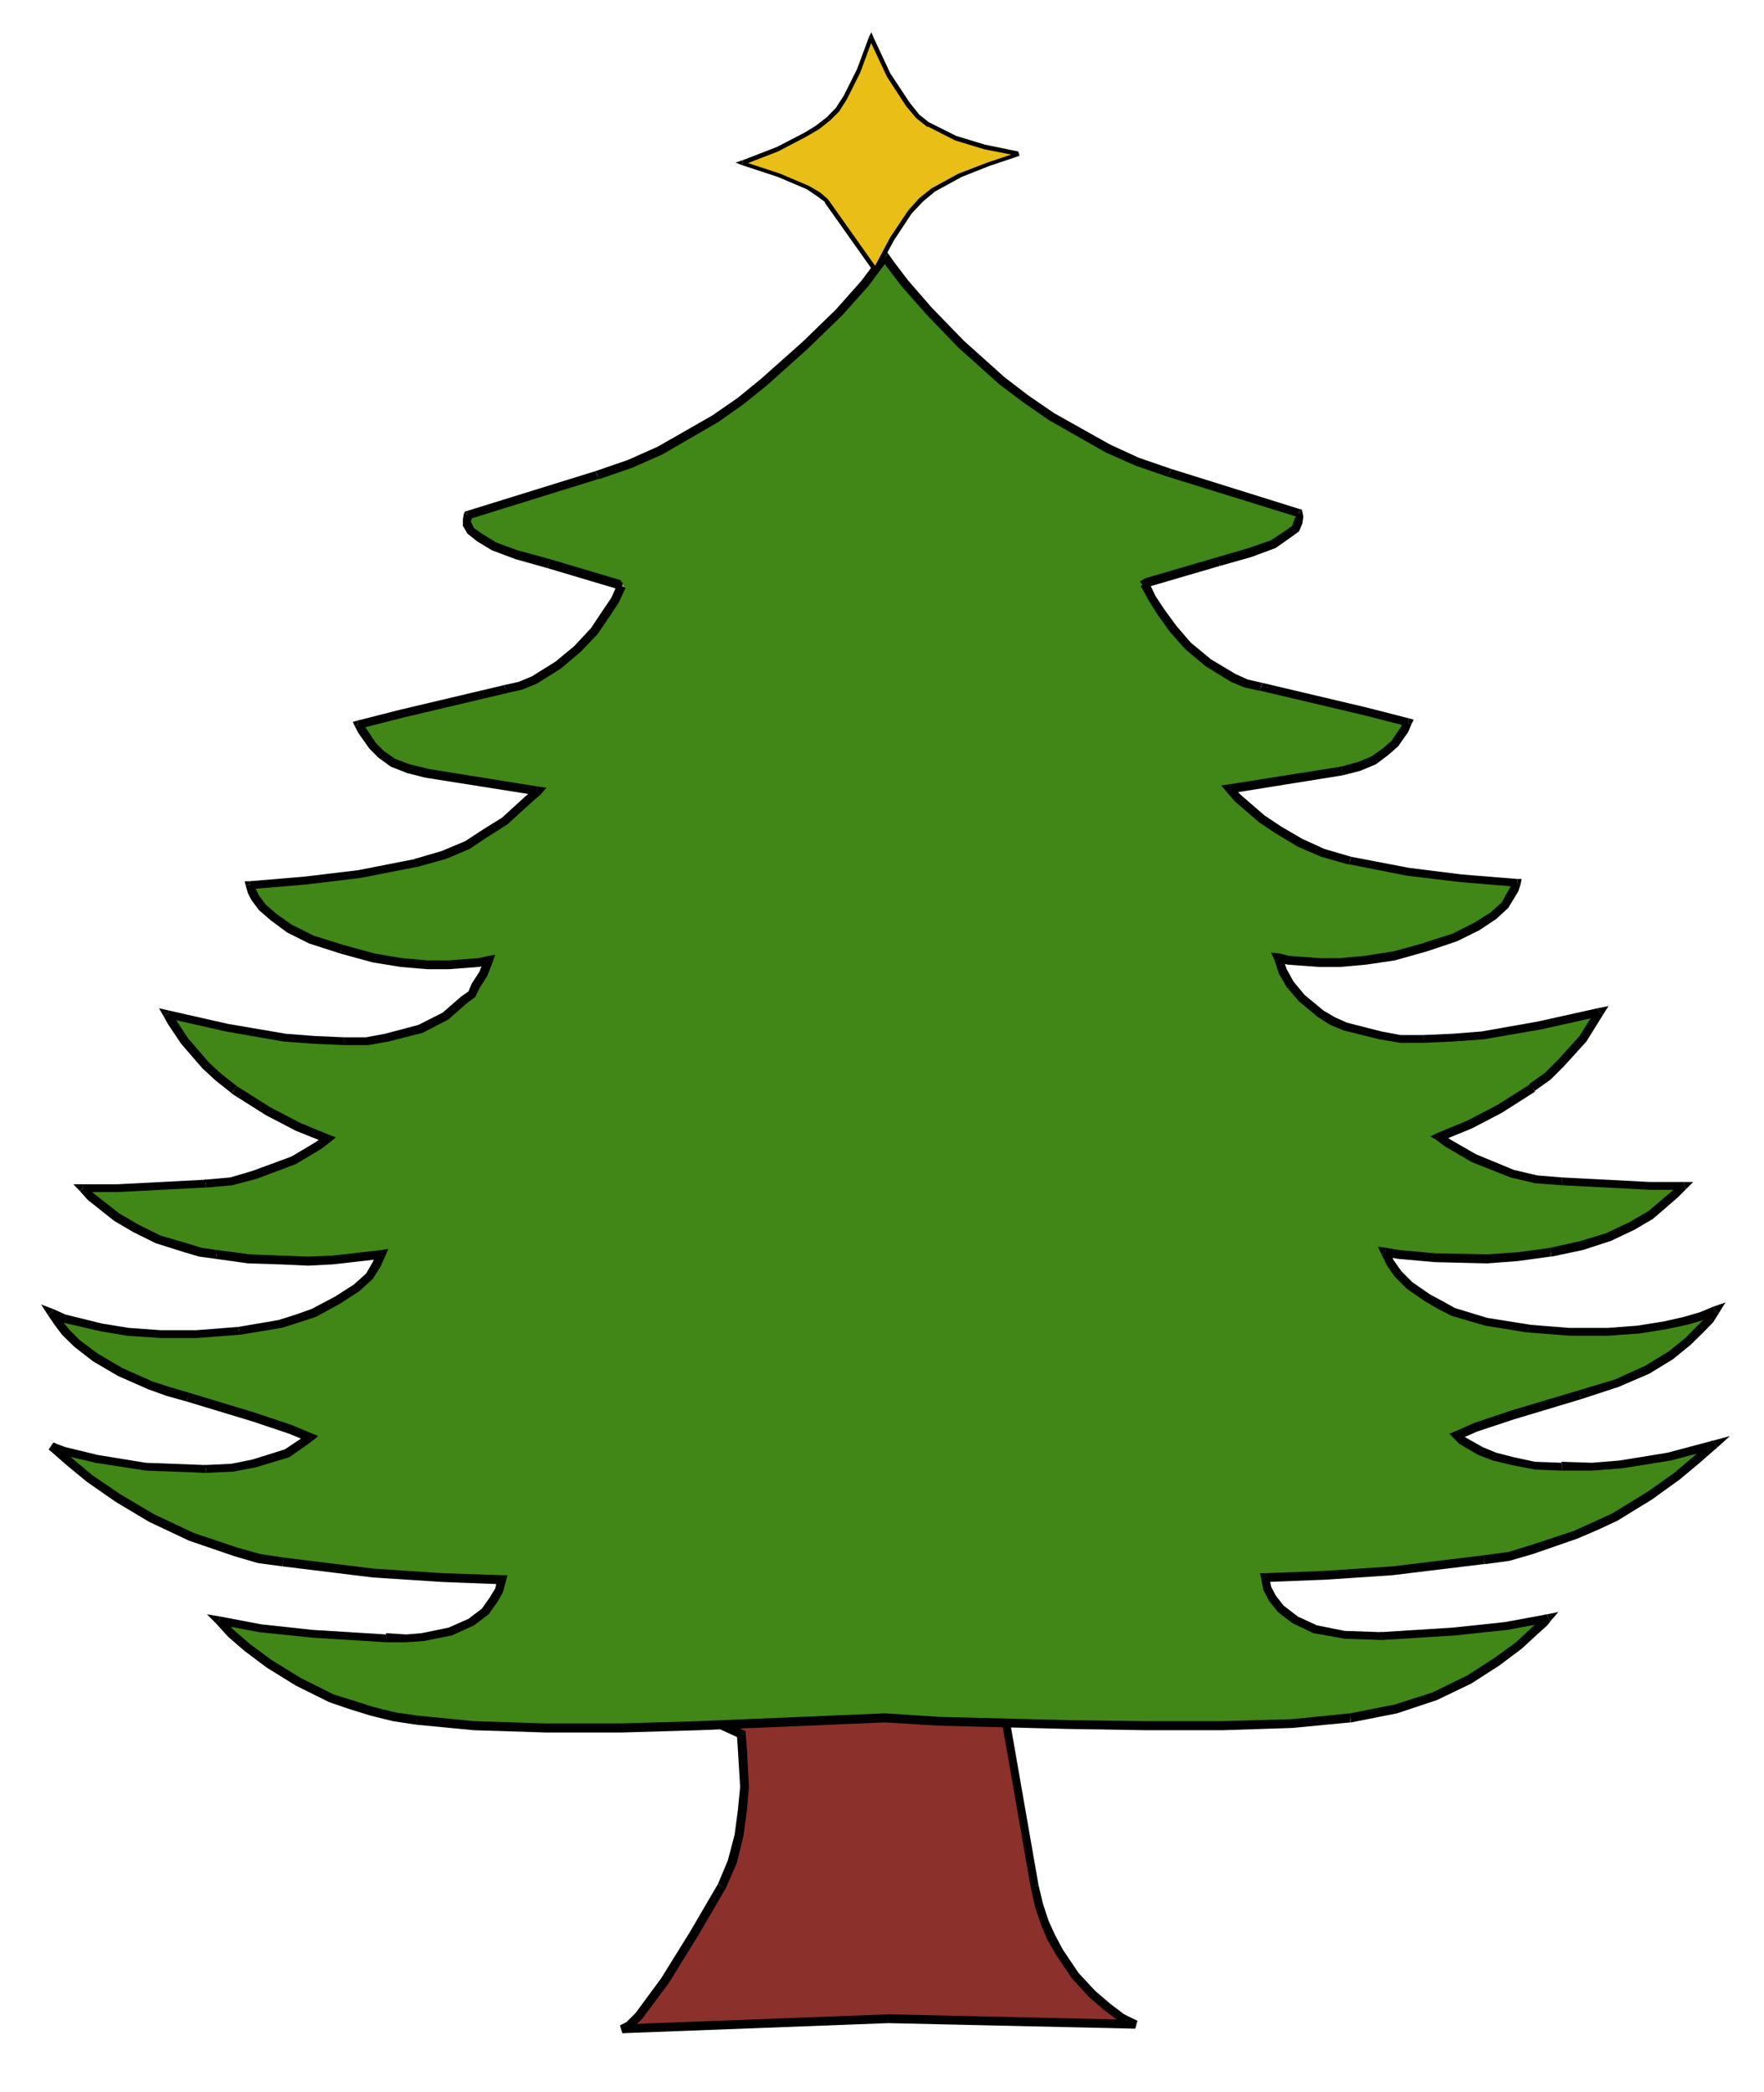 <svg xmlns="http://www.w3.org/2000/svg" width="264.567" height="313.701" fill-rule="evenodd" stroke-linecap="round" preserveAspectRatio="none" viewBox="0 0 7000 8300"><style>.pen1{stroke:none}.brush2{fill:#000}</style><path d="m2941 6881 9 58v66l5 84-5 49v48l-9 49-8 49-9 53-18 48-18 49-22 49-53 97-57 97-58 93-57 88-57 75-45 62-22 22-17 18-18 9-13 4 141-4 367-13 548-18 980 18-13-9-35-18-27-18-31-22-31-22-31-31-35-35-35-40-31-44-31-49-31-57-13-27-13-35-23-66-8-36-5-39-132-734-1529-97 490 229z" class="pen1" style="fill:#8c302b"/><path fill-rule="nonzero" d="m2959 6877 5 62 8 150-8 93-14 102-26 106-44 101-31-17 39-93 27-102 13-97 9-93-9-150-4-58z" class="pen1 brush2"/><path fill-rule="nonzero" d="m2880 7491-111 190-115 186-106 142-40 39-30 18-18-31 26-13 36-36 101-137 115-185 111-190zm0 0-31-17 31 17z" class="pen1 brush2"/><path fill-rule="nonzero" d="m2469 8031 1056-40v35l-1056 40z" class="pen1 brush2"/><path fill-rule="nonzero" d="m2460 8035 9 31v-35l9 35-18-31zm1065-44v35l980 22v-35l-980-22zm0 0v35-35z" class="pen1 brush2"/><path fill-rule="nonzero" d="m4497 8048-58-31-53-39-62-53-70-76-62-92-36-62-26-62-22-66-18-80 31-9 18 75 22 67 26 57 31 58 62 92 66 71 62 53 53 40 53 26z" class="pen1 brush2"/><path fill-rule="nonzero" d="m4505 8048 9-31-17 31 8-35v35zm-415-561-128-734 31-9 128 734zm0 0 31-9-31 9z" class="pen1 brush2"/><path fill-rule="nonzero" d="M3980 6767v-31l-1529-98v31l1529 98z" class="pen1 brush2"/><path fill-rule="nonzero" d="M3993 6744v-8h-13v31l-18-14 31-9zm-1533-106-18 31 491 226 17-31-490-226z" class="pen1 brush2"/><path fill-rule="nonzero" d="m2451 6638-9 31 18-31-9 31v-31zm499 226 9 4v9l-35 4 9 14 17-31z" class="pen1 brush2"/><path d="m3511 1021-22 26-57 75-44 53-53 62-62 67-36 35-35 35-79 71-89 71-93 75-48 35-53 36-53 30-53 36-58 31-57 26-62 31-57 22-31 14-31 13-66 22-513 159-18 4 18-4-4 9v22l8 13 9 14 14 13 17 13 27 18 31 17 39 18 49 18 62 17 66 23 203 53 84 26 9 5h5l-9 4-5 13-22 40-35 53-22 35-27 36-31 31-31 35-39 35-18 18-22 13-49 31-48 27-53 22-27 9-31 9-225 48-186 49-172 44 13 22 14 27 26 35 18 13 17 18 23 18 22 13 31 13 30 13 18 9 13 5 40 8 367 58 75 13-9 9-22 22-44 40-53 44-71 44-40 27-39 22-45 22-48 18-53 17-53 18-115 22-115 18-110 18-102 13-88 4-71 9-62 4v5l9 18 4 13 9 18 13 13 14 22 22 18 22 22 31 17 35 22 40 23 49 22 53 22 61 22 67 18 61 13 58 9 53 8 53 5 49 4 44 5h40l66-5 53-9 40-4-5 13-4 14-9 22-13 22-14 26-22 31-26 31-36 27-17 17-22 14-22 13-23 13-26 13-31 9-31 13-31 9-70 14-40 8-40 5h-44l-49 4-57-4-58-5-62-4-57-4-119-18-106-18-97-22-76-18-66-13 18 27 22 35 26 40 40 48 44 49 27 27 26 26 31 22 31 27 67 40 66 39 62 36 57 26 88 40 31 13-35 22-44 27-58 31-70 31-40 13-22 9-22 9-44 8-22 9-27 5-49 4-53 9-194 9-155 4-137 5 9 9 27 22 40 35 57 44 75 44 44 22 49 23 48 22 58 13 62 18 62 13 66 4 62 9 123 9h111l48-4h49l80-5 61-9 53-4-4 9-13 26-14 22-17 22-22 23-27 26-17 13-18 14-35 22-49 26-53 27-62 22-66 18-80 17-88 13-84 5-84 4H635l-66-4-31-5h-31l-53-8-53-9-84-18-62-18-35-13-13-4 4 9 18 22 31 39 22 23 31 26 31 27 39 26 40 27 53 31 58 26 61 27 71 26 80 27 150 39 110 36 151 48 61 27 14 9-5 4-17 13-27 18-44 22-27 9-31 13-35 9-35 9-89 18-48 4-58 5h-61l-62-5-58-4-57-5-102-13-88-18-75-17-58-14-48-13 17 13 53 49 80 62 53 40 57 39 67 40 70 40 75 35 80 40 84 31 93 27 44 13 48 13 49 9 49 9 190 22 167 18 151 13 123 9 173 4 62 5v8l-5 14-4 13-9 18-9 22-18 22-17 22-27 22-13 9-18 13-35 18-22 9-22 8-27 9-26 5-31 4-31 5-66 8h-80l-155-8-136-14-111-9-93-13-128-22-40-4 14 13 39 35 62 58 40 31 49 35 53 31 57 35 62 36 71 31 79 26 80 27 44 13 44 9 44 9 49 8 106 9 119 9 137 5 146 4h305l154-4h155l283-14 234-9 216-8 217 8 234 9 278 9h155l155 5h154l150-5h142l137-9 119-9 106-8 49-9 44-9 88-22 80-27 79-26 71-31 62-36 57-35 53-31 49-35 40-31 35-31 26-27 40-35 13-13-44 9-123 17-93 14-115 8-62 9-71 5-154 9h-80l-35-5h-31l-31-4-31-9-53-13-44-18-35-18-31-22-27-22-18-22-17-22-9-22-9-18-4-13-5-13v-9l62-5 172-4 124-9 150-13 168-18 190-22 49-9 48-9 49-13 44-9 93-31 40-17 44-14 79-39 76-36 70-40 66-39 58-40 53-40 79-62 53-48 18-14-48 14-58 13-75 17-88 18-106 13-53 9h-58l-62 5h-62l-57-5-49-4-44-9-44-9-40-9-31-9-31-13-26-9-22-13-22-9-27-17-22-18 13-9 62-26 62-23 84-26 115-35 150-40 40-13 40-14 70-26 62-27 58-26 48-27 44-31 40-26 31-27 31-26 22-22 31-36 18-26 4-9-53 18-57 17-40 9-44 9-53 9-53 9-62 4-66 4-71 5-80-5-79-4-84-4-88-14-40-8-40-9-35-9-31-9-31-13-31-9-53-27-49-22-35-26-35-27-27-26-22-22-18-22-13-23-13-26-5-9 53 4 62 9 80 5 44 4h163l120-9 66-4 66-9 62-13 62-13 57-18 49-22 49-22 44-22 40-23 35-22 57-44 40-35 27-22 8-9-137-5-154-4-195-9-53-9-48-4-49-13-44-9-44-13-40-18-71-31-57-31-44-27-36-22 31-13 89-40 57-26 62-36 66-35 67-44 31-27 30-22 53-53 23-26 22-22 39-49 27-40 22-35 18-27-67 14-75 17-97 22-106 18-57 9-62 9-120 13h-57l-57 4-49-4h-44l-40-4-40-5-70-18-36-8-26-14-31-8-27-14-44-26-22-13-18-18-35-27-26-31-23-31-13-26-13-22-13-36-5-13 40 5 49 8h35l35 5 84-5h49l48-8 58-9 57-9 62-13 66-18 62-22 53-22 49-22 40-22 35-18 31-22 44-40 27-35 13-31 9-18v-4l-62-5-159-13-102-13-110-18-115-18-115-22-53-17-53-18-49-18-44-22-44-22-35-22-40-27-31-22-53-44-44-40-22-22-9-9 75-13 367-57 35-9 35-13 31-9 27-18 26-13 22-18 18-18 18-13 22-35 18-27 13-22-173-44-185-49-225-48-31-9-27-9-26-9-27-13-26-13-27-14-22-13-22-18-40-30-40-36-30-31-31-35-27-35-22-36-22-26-13-27-22-40-5-13h-9v-4h5l9-5 30-9 53-17 204-53 66-22 62-18 48-18 40-17 31-18 27-18 17-13 14-13 8-14 9-13v-22l-4-4v-5l17 5-17-5-513-159-66-22-62-22-62-27-57-31-58-26-57-31-106-66-49-36-53-35-44-35-48-36-84-70-40-36-40-35-66-71-62-66-97-111-58-75-22-26z" class="pen1" style="fill:#408717"/><path fill-rule="nonzero" d="m3525 1029-80 107-102 114-137 133-163 146-93 75-101 71-221 128-120 53-128 44-17-31 128-44 119-53 217-124 101-70 93-76 163-145 133-129 102-115 79-106zm-1149 871-513 159-13-31 513-159z" class="pen1 brush2"/><path fill-rule="nonzero" d="M2380 1900h-4l-13-31 17 31zm-503 146-5 13-4 9 13 27 31 22 57 35 84 31 129 35-9 36-128-36-93-35-58-35-39-31-18-31v-27l4-22z" class="pen1 brush2"/><path fill-rule="nonzero" d="M1850 2028h-4l-5 9 36 9-14 13-13-31zm332 190 282 84 9 40h-4v-31h4l-18 27-282-84zm-9 36 9-36-9 36z" class="pen1 brush2"/><path fill-rule="nonzero" d="m2482 2333-27 58-35 53-48 71-67 70-79 67-97 61-58 23-57 13-14-31 58-13 53-22 93-58 75-62 66-71 44-66 36-53 26-57z" class="pen1 brush2"/><path fill-rule="nonzero" d="M2469 2311h-18v5l31 17-13 9v-31zm-455 438-411 97-173 44-13-31 173-44 410-97zm0 0-14-31 14 31z" class="pen1 brush2"/><path fill-rule="nonzero" d="m1439 2864 14 26 39 58 31 31 44 31 58 22 71 17-9 36-71-18-66-26-49-36-35-35-44-62-14-27z" class="pen1 brush2"/><path fill-rule="nonzero" d="m1417 2859-17 5 8 17 31-17-9 26-13-31zm274 190 442 71-4 35-442-70z" class="pen1 brush2"/><path fill-rule="nonzero" d="m1687 3085 4-36h5l-9 36zm459 66-40 35-92 84-71 45-80 53-92 39-111 31-13-31 106-31 93-39 75-49 71-44 92-84 36-31z" class="pen1 brush2"/><path fill-rule="nonzero" d="m2133 3120 35 5-22 26-26-22 9 26 4-35zm-473 318-230 45-216 26-216 18-9-31 216-18 217-26 229-45z" class="pen1 brush2"/><path fill-rule="nonzero" d="m1660 3438-9-31h-4l13 31zm-649 67 4 22 13 26 27 36 40 35 62 44 88 44 115 36-9 35-124-40-88-44-66-49-45-39-30-40-14-27-9-31z" class="pen1 brush2"/><path fill-rule="nonzero" d="M989 3496h-18l4 17 36-8-13 22-9-31zm371 252 128 35 106 18 102 9h84l119-9 40-9 4 35-44 9-119 9h-84l-106-9-111-18-128-35zm-9 35 9-35-9 35z" class="pen1 brush2"/><path fill-rule="nonzero" d="m1956 3814-22 57-31 49-17 35-36 27-70 62-102 53-137 35-80 14h-97v-31h89l75-14 132-35 97-49 71-62 31-22 13-31 31-48 18-49z" class="pen1 brush2"/><path fill-rule="nonzero" d="m1939 3792 26-4-9 26-35-9 22 22-4-35zm-575 354-115-5-123-9-230-40-234-53 9-30 234 53 229 39 115 9 115 5zm0 0v-31 31z" class="pen1 brush2"/><path fill-rule="nonzero" d="m679 4013 18 31 49 75 84 97 48 44 62 49-22 27-62-49-53-49-84-97-53-79-17-31z" class="pen1 brush2"/><path fill-rule="nonzero" d="m671 4009-40-9 18 31 30-18-17 26 9-30zm269 300 133 84 119 62 119 49-17 30-120-48-119-62-133-84z" class="pen1 brush2"/><path fill-rule="nonzero" d="m918 4336 4 4 18-31-22 27zm393 194-35 27-102 61-154 58-98 26-101 9-9-31 102-9 88-26 155-57 97-58 35-26z" class="pen1 brush2"/><path fill-rule="nonzero" d="m1311 4504 22 8-22 18-22-26 5 30 17-30zm-495 207-349 18H330v-31h137l349-18z" class="pen1 brush2"/><path fill-rule="nonzero" d="M821 4711h-5v-31h-4l9 31zm-477-9 26 31 102 80 75 44 88 44 106 31 58 18 62 9-5 35-66-9-58-17-114-36-89-44-75-44-106-84-31-35z" class="pen1 brush2"/><path fill-rule="nonzero" d="M330 4698h-39l26 27 27-23-14 27v-31zm531 261 128 17 123 5 111 4 97-4 194-22v35l-194 22-97 5-111-5-128-4-128-18zm-5 35 5-35-5 35z" class="pen1 brush2"/><path fill-rule="nonzero" d="m1528 4985-18 40-31 49-53 48-75 49-97 53-67 22-70 22-164 27-8-31 159-27 70-22 62-22 93-49 75-48 49-44 26-45 18-39z" class="pen1 brush2"/><path fill-rule="nonzero" d="m1514 4959 27-5-13 31-31-17 17 26v-35zm-561 336-172 13H635l-132-9-106-18-151-35-48-22 13-31 49 22 146 36 106 17 123 9h146l164-13zm0 0-8-31 8 31z" class="pen1 brush2"/><path fill-rule="nonzero" d="m220 5197 22 36 31 40 44 44 71 53 97 57 119 53 67 22 79 23-9 35-79-22-75-27-120-53-97-57-75-58-49-48-30-40-27-40z" class="pen1 brush2"/><path fill-rule="nonzero" d="m211 5193-48-18 26 40 31-18-22 27 13-31zm539 332 261 79 146 49 84 35-18 31-75-31-146-49-261-79zm-9 35 9-35-9 35z" class="pen1 brush2"/><path fill-rule="nonzero" d="m1241 5715-23 17-70 49-133 40-88 17-106 5-9-31 106-5 84-17 128-40 66-44 22-18z" class="pen1 brush2"/><path fill-rule="nonzero" d="m1241 5688 22 9-22 18-23-27 5 31 18-31zm-425 155-238-9-199-31-133-31-48-18 13-31 49 18 128 31 190 31 238 9z" class="pen1 brush2"/><path fill-rule="nonzero" d="M821 5843h-5v-31h-4l9 31zm-605-120 70 62 80 67 110 75 133 79 159 75 172 58 93 26 93 14-5 35-97-13-93-27-181-62-159-75-132-79-115-80-80-66-71-62z" class="pen1 brush2"/><path fill-rule="nonzero" d="m211 5723-18 27 23-27-18 31 13-31zm915 456 357 44 274 18 235 8v36l-235-9-278-18-358-44zm-5 35 5-35-5 35z" class="pen1 brush2"/><path fill-rule="nonzero" d="m2009 6267-13 49-22 39-35 49-58 44-88 40-111 22-70 5h-80v-36l80 5 61-5 107-22 79-35 53-40 31-44 22-36 9-39z" class="pen1 brush2"/><path fill-rule="nonzero" d="M1992 6249h22l-5 18-35-4 18 22v-36zm-460 266-291-18-213-22-163-31 9-31 163 31 204 22 291 18zm0 0v-36 36z" class="pen1 brush2"/><path fill-rule="nonzero" d="m883 6417 44 49 66 57 84 62 115 71 132 66 71 22 84 27 88 22 89 13-5 36-92-14-89-22-84-26-79-27-133-66-115-71-88-66-66-57-49-54z" class="pen1 brush2"/><path fill-rule="nonzero" d="m874 6413-53-9 35 35 27-22-18 27 9-31zm782 393 225 22 283 9h305l305-9 737-31v36l-737 31-305 9h-305l-283-9-230-22zm-5 36 5-36-5 36zm1860-45 217 14 512 13 310 4h300l278-8 230-23v36l-230 22-278 9h-300l-310-5-512-13-217-13zm0 0v36-36zm1847 0 177-35 150-48 137-67 110-71 84-61 62-58 40-35 13-18 22 27-13 17-40 36-62 57-88 66-110 71-137 66-159 53-182 36z" class="pen1 brush2"/><path fill-rule="nonzero" d="M5358 6833h4l-4-36v36zm791-398-168 31-208 22-287 18-9-31 287-18 208-22 168-31z" class="pen1 brush2"/><path fill-rule="nonzero" d="m6153 6431 31-36-44 9 9 31-18-31 22 27zm-671 75-146-5-124-22-84-40-57-44-35-44-23-44-8-44 31-9 8 40 18 35 31 40 57 44 76 35 110 22 146 5z" class="pen1 brush2"/><path fill-rule="nonzero" d="M5486 6506h-4v-31h-5l9 31zm-464-265 234-9 270-18 362-44v35l-362 44-270 18-234 9z" class="pen1 brush2"/><path fill-rule="nonzero" d="m5005 6263-5-22h22v35l14-22-31 9zm883-93 97-13 89-27 172-57 80-36 75-35 137-84 106-75 79-67 71-61 22 26-71 62-79 66-111 80-137 84-75 35-84 36-176 61-93 27-97 13z" class="pen1 brush2"/><path fill-rule="nonzero" d="M5888 6205h5l-5-35v35zm924-459-182 48-194 31-119 9h-120v-35l120 4 110-9 190-31 181-48z" class="pen1 brush2"/><path fill-rule="nonzero" d="m6816 5741 49-44-67 18 14 31-18-31 22 26zm-619 93-106-4-92-18-75-18-58-22-75-44-22-22 22-27 22 22 71 40 53 22 70 18 84 18 106 4zm0 0v-35 35z" class="pen1 brush2"/><path fill-rule="nonzero" d="m5773 5679 80-35 146-49 265-79 9 35-266 80-145 48-71 31z" class="pen1 brush2"/><path fill-rule="nonzero" d="m5769 5706-18-18 22-9 18 31v-31l-22 27zm495-190 146-44 119-54 93-57 66-53 48-49 36-35 22-35 26 22-22 35-39 40-49 48-71 58-93 57-123 53-150 49zm9 35-9-35 9 35z" class="pen1 brush2"/><path fill-rule="nonzero" d="m6816 5215-57 22-62 18-84 18-106 17-128 9h-151l-163-13v-31l163 13h151l119-9 106-17 79-18 62-18 53-22z" class="pen1 brush2"/><path fill-rule="nonzero" d="m6820 5211 27-44-49 17 18 31-22-26 26 22zm-760 75-167-27-133-39-53-27-53-31-71-49-48-48-31-44-22-45 31-17 17 40 31 44 44 44 71 49 49 26 48 27 128 39 168 27z" class="pen1 brush2"/><path fill-rule="nonzero" d="M6065 5286h-5l9-31h-4v31zm-566-336 53 9 142 13 207 4 120-8 132-18v35l-132 18-120 9-207-5-146-13-53-9z" class="pen1 brush2"/><path fill-rule="nonzero" d="m5482 4976-14-30 31 4-4 35 18-26-31 17zm671-26 120-27 101-31 93-44 75-44 93-79 35-36 22 27-35 35-97 84-75 44-93 44-111 36-123 26z" class="pen1 brush2"/><path fill-rule="nonzero" d="M6153 4985h5l-5-35v35zm530-265h-137l-349-18v-31l349 18h137z" class="pen1 brush2"/><path fill-rule="nonzero" d="m6692 4716 27-27h-36v31l-13-31 22 27zm-495-14-106-8-97-23-154-61-106-62-36-27 22-26 36 26 101 58 150 62 93 22 97 8zm0 0v-31 31z" class="pen1 brush2"/><path fill-rule="nonzero" d="m5703 4495 119-49 119-62 133-84 17 31-132 84-119 62-120 49z" class="pen1 brush2"/><path fill-rule="nonzero" d="m5698 4521-22-13 27-13 17 31v-31l-22 26zm371-221 62-44 53-53 84-93 66-106 27 22-66 106-89 98-53 53-62 44z" class="pen1 brush2"/><path fill-rule="nonzero" d="M6091 4331v-4l-22-27h5l17 31zm261-300-238 53-226 39-124 9-114 5v-31l114-5 115-9 221-39 239-53z" class="pen1 brush2"/><path fill-rule="nonzero" d="m6361 4026 22-35-44 9 13 31-18-27 27 22zm-711 111h-93l-84-14-141-35-53-22-49-31-75-62-49-57-31-53-17-53 31-14 17 49 27 49 44 53 75 62 44 26 49 22 137 35 75 14h93zm0 0v-31 31z" class="pen1 brush2"/><path fill-rule="nonzero" d="m5080 3783 35 9 119 9h84l97-9 115-18 128-35 5 35-128 36-115 17-102 9h-84l-123-9-40-9z" class="pen1 brush2"/><path fill-rule="nonzero" d="m5058 3810-14-31 36 4-9 35 18-22-31 14zm596-71 110-35 89-45 62-39 44-40 35-62 9-22 31 13-9 27-40 66-48 44-66 44-89 44-119 40z" class="pen1 brush2"/><path fill-rule="nonzero" d="m5663 3774-9-35h4l5 35zm358-256-221-18-217-26-229-45 8-30 230 44 208 26 221 18z" class="pen1 brush2"/><path fill-rule="nonzero" d="m6034 3509 4-22h-17v31l-18-22 31 13zm-685-80-106-30-93-40-88-53-66-44-97-84-31-36 22-26 31 35 97 84 66 44 84 49 88 40 106 31z" class="pen1 brush2"/><path fill-rule="nonzero" d="M5354 3429h-5l13-30-8 30zm-473-318 442-70 4 35-442 71z" class="pen1 brush2"/><path fill-rule="nonzero" d="m4868 3142-22-26 35-5 4 36 5-31-22 26zm455-101 66-18 53-22 44-31 36-31 39-58 9-26 31 18-13 31-40 57-40 35-48 36-62 26-71 18zm4 35-4-35 4 35z" class="pen1 brush2"/><path fill-rule="nonzero" d="m5583 2881-172-44-411-97 9-31 411 97 172 44z" class="pen1 brush2"/><path fill-rule="nonzero" d="m5601 2873 9-18-18-5-9 31-13-26 31 18zm-605-133-58-13-53-22-101-62-80-67-62-70-48-67-36-57-31-57 31-18 27 57 35 53 49 67 57 66 80 66 97 58 49 22 57 13z" class="pen1 brush2"/><path fill-rule="nonzero" d="M5000 2740h-4l13-31-9 31zm-455-407-22-26 22-13 287-84 9 35-287 84h-4l-5-27z" class="pen1 brush2"/><path fill-rule="nonzero" d="M4558 2307v-5h-13v31l-18-8 31-18zm274-97 124-36 88-31 53-35 31-22 9-27 5-9-5-8 31-14 4 22-4 27-13 31-36 26-57 40-97 36-124 35zm9 35-9-35 9 35z" class="pen1 brush2"/><path fill-rule="nonzero" d="m5146 2050-513-159 14-31 512 160z" class="pen1 brush2"/><path fill-rule="nonzero" d="m5168 2028-4-8h-5l-13 30-9-8 31-14zm-535-137-128-44-119-53-225-128-102-71-93-70-163-146-128-133-97-110-58-76-22-31 27-22 22 31 57 75 93 107 128 132 163 146 93 71 102 70 221 124 115 53 128 44zm0 0 14-31-14 31z" class="pen1 brush2"/><path fill-rule="nonzero" d="m3525 1007-14-17-13 17 27 22h-27l27-22z" class="pen1 brush2"/><path d="m3458 154 22 40 23 49 26 53 35 62 22 26 18 27 22 26 18 22 22 22 22 18 27 13 26 14 27 13 26 9 62 22 57 13 93 22 35 9-35 9-84 26-53 22-53 23-57 26-53 35-22 18-27 18-22 26-22 22-18 27-22 26-31 53-26 49-22 40-18 40-71-106-66-89-57-79-14-18-17-13-45-27-26-9-27-13-57-22-106-35-44-14 40-17 97-40 57-27 58-31 26-13 22-18 27-17 17-13 18-23 18-17 31-49 31-53 22-53 35-88 13-36z" class="pen1" style="fill:#e8be17"/><path fill-rule="nonzero" d="m3467 150 66 141 76 115 39 49 44 35-13 13-44-35-40-48-75-115-71-151z" class="pen1 brush2"/><path fill-rule="nonzero" d="m3688 486 106 53 115 35 132 27-4 17-132-26-115-35-106-54z" class="pen1 brush2"/><path fill-rule="nonzero" d="M3679 503h5l4-17 4 4-13 13zm367 115-119 40-111 44-106 58-13-13 106-58 115-44 119-40z" class="pen1 brush2"/><path fill-rule="nonzero" d="m4041 601 5 17-9-13v13l4-17zm-331 159-48 40-45 48-70 106-62 115-18-4 66-124 71-106 44-49 49-39zm-13-13 13 13-13-13z" class="pen1 brush2"/><path fill-rule="nonzero" d="m3467 1078-194-274 13-13 194 274z" class="pen1 brush2"/><path fill-rule="nonzero" d="m3485 1069-9 18-9-9 13-13h-13l18 4zm-208-265-35-26-40-27-115-49-146-48 9-13 146 48 115 49 44 26 31 27z" class="pen1 brush2"/><path fill-rule="nonzero" d="m3286 791-9 13h-4l13-13zm-340-155 137-53 110-57 44-27 45-35 13 13-44 35-53 31-111 58-137 53z" class="pen1 brush2"/><path fill-rule="nonzero" d="m2941 654-22-9 27-9 4 18v-13l-9 13zm341-190 35-36 31-48 53-106 48-129 14 9-49 133-53 106-31 49-35 35zm13 13-13-13 13 13z" class="pen1 brush2"/><path fill-rule="nonzero" d="m3449 145 9-17 9 22-18 4h14l-14-9z" class="pen1 brush2"/></svg>
